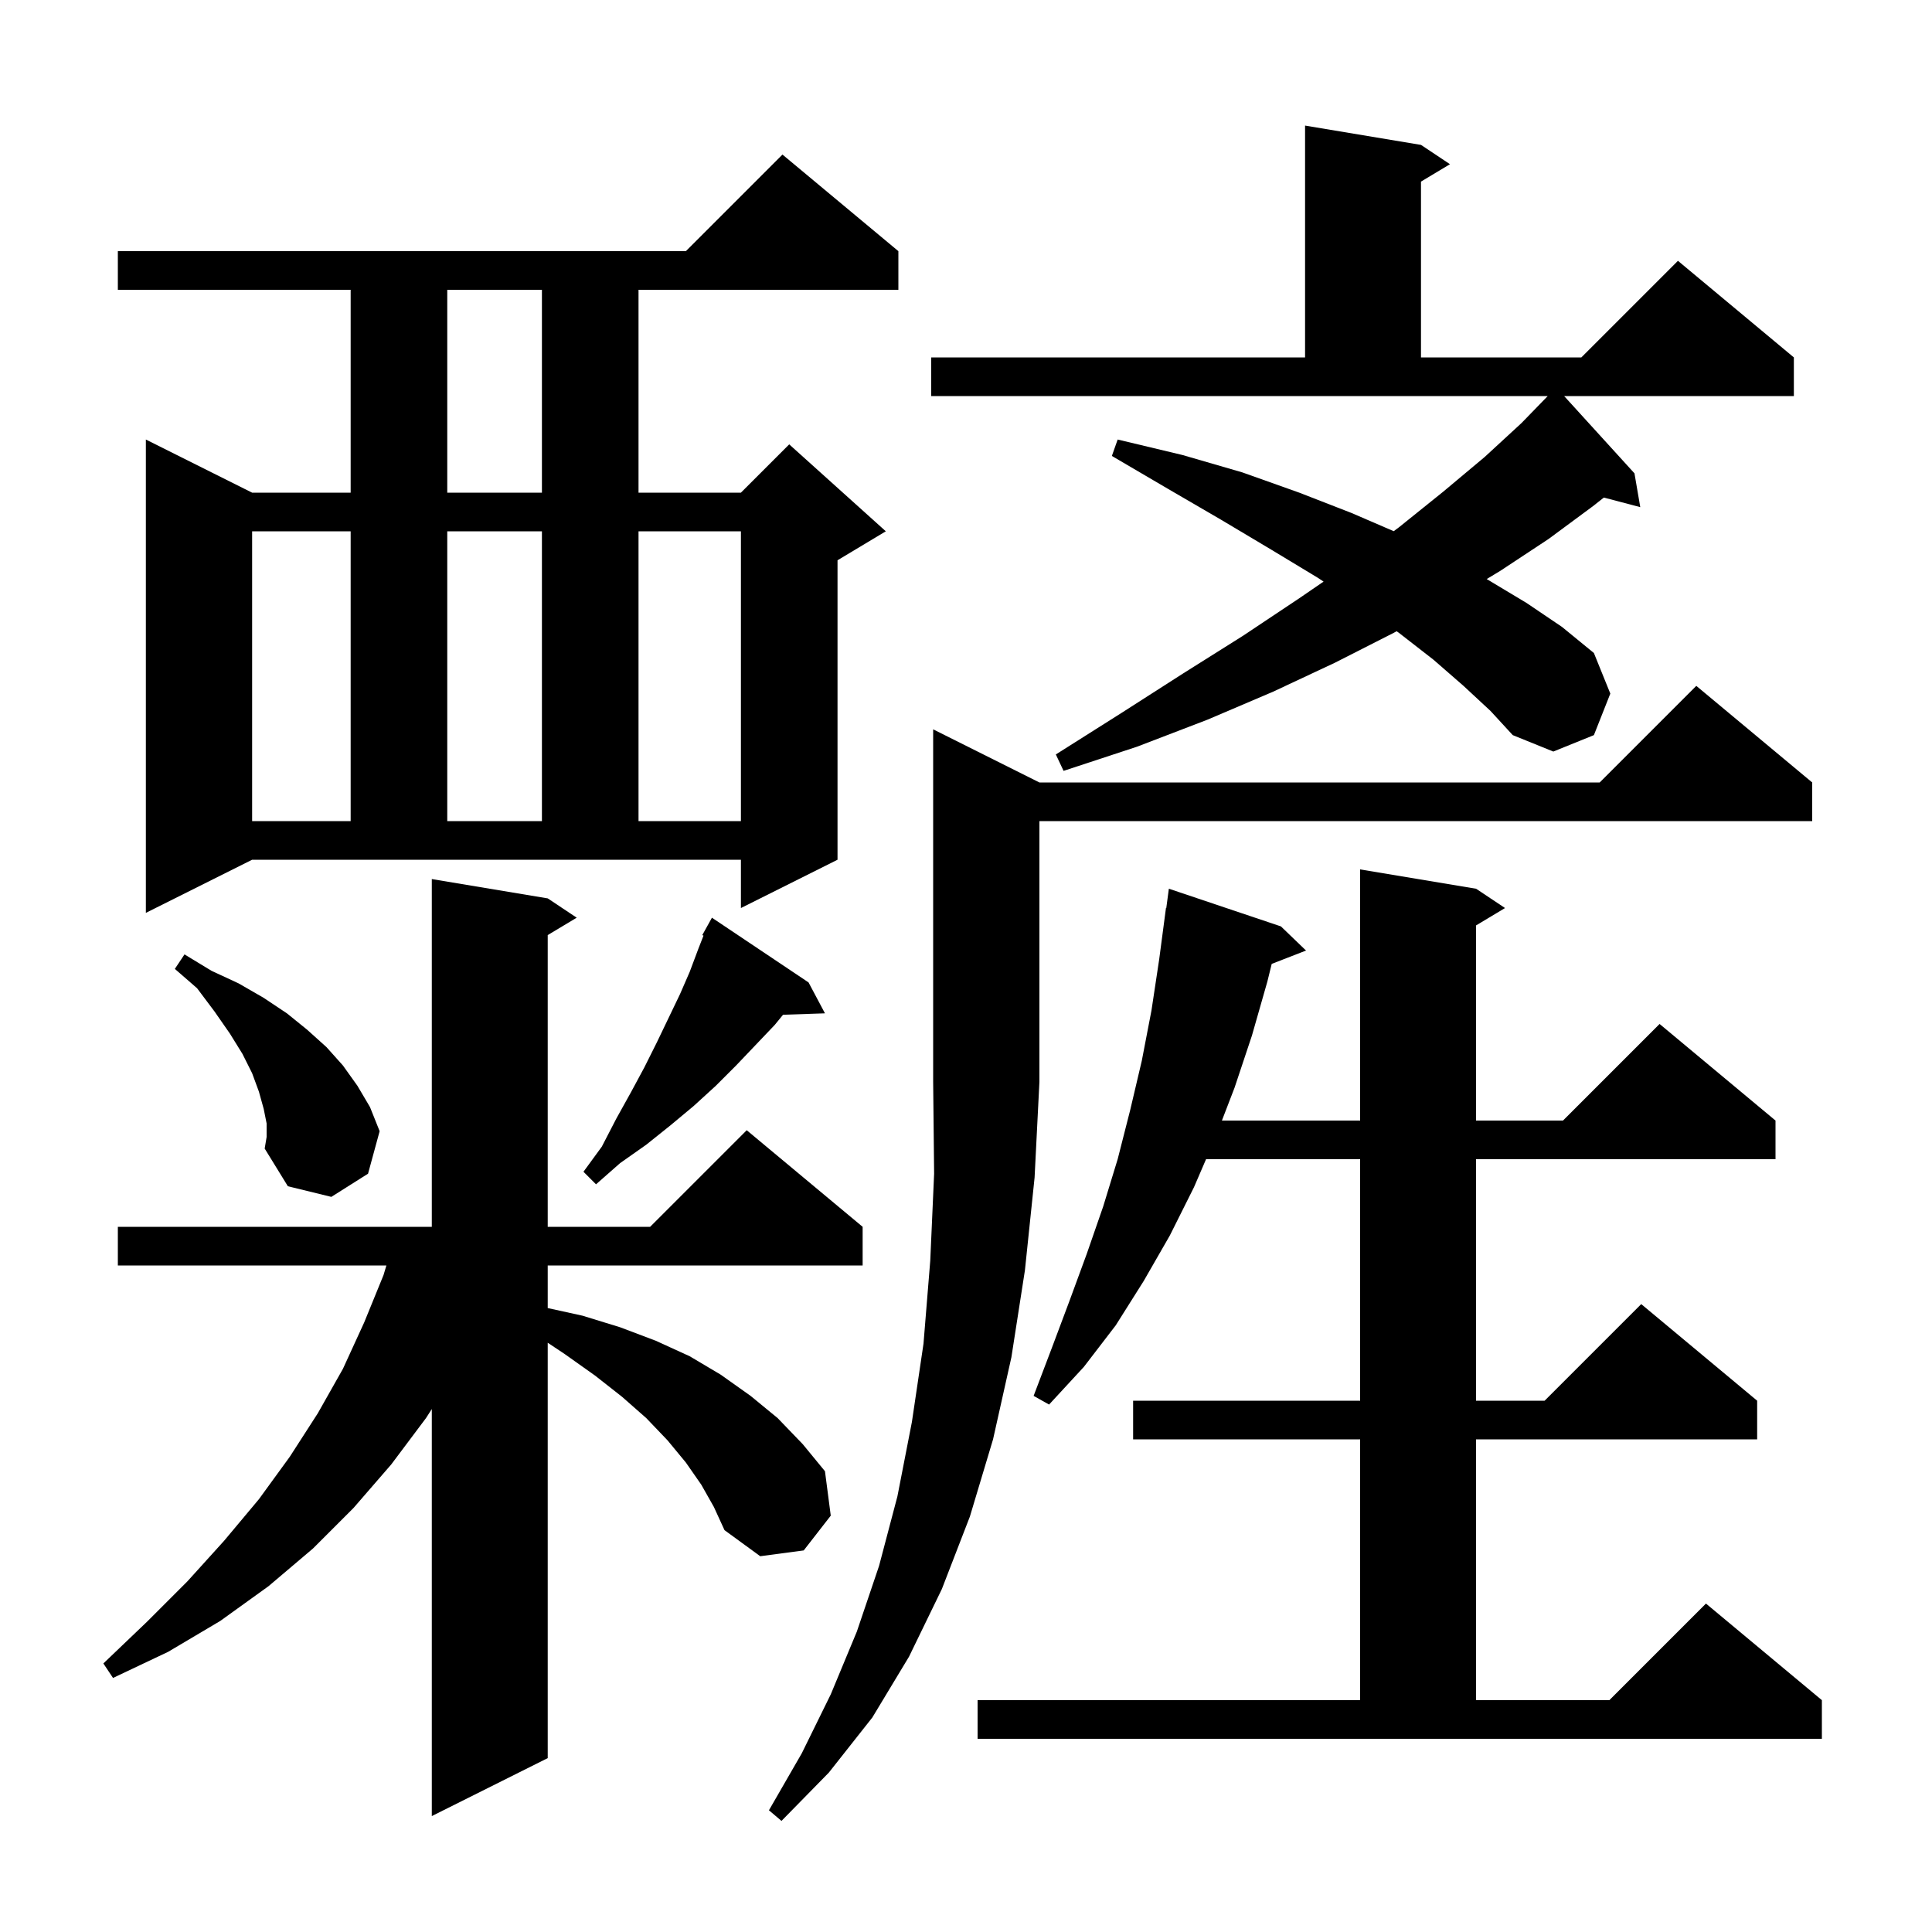 <svg xmlns="http://www.w3.org/2000/svg" xmlns:xlink="http://www.w3.org/1999/xlink" version="1.1" baseProfile="full" viewBox="0 0 200 200" width="200" height="200">
<g fill="black">
<path d="M 107.6 81.0 L 165.6 81.0 L 175.6 71.0 L 187.6 81.0 L 187.6 85.0 L 107.6 85.0 L 107.6 112.0 L 107.1 121.9 L 106.1 131.5 L 104.7 140.5 L 102.8 149.0 L 100.4 157.0 L 97.5 164.5 L 94.1 171.5 L 90.3 177.8 L 85.8 183.5 L 80.9 188.5 L 79.6 187.4 L 83.0 181.5 L 86.0 175.4 L 88.7 168.9 L 91.0 162.1 L 92.9 154.9 L 94.4 147.2 L 95.6 139.1 L 96.3 130.5 L 96.7 121.5 L 96.6 112.0 L 96.6 75.5 Z M 72.6 153.7 L 71.0 151.4 L 69.1 149.1 L 66.9 146.8 L 64.4 144.6 L 61.6 142.4 L 58.5 140.2 L 56.7 139.0 L 56.7 182.0 L 44.7 188.0 L 44.7 145.863 L 44.1 146.8 L 40.5 151.6 L 36.6 156.1 L 32.4 160.3 L 27.8 164.2 L 22.8 167.8 L 17.4 171.0 L 11.7 173.7 L 10.7 172.2 L 15.2 167.9 L 19.4 163.7 L 23.2 159.5 L 26.8 155.2 L 30.0 150.8 L 32.9 146.3 L 35.5 141.7 L 37.7 136.9 L 39.7 132.0 L 40.0 131.0 L 12.2 131.0 L 12.2 127.0 L 44.7 127.0 L 44.7 91.0 L 56.7 93.0 L 59.7 95.0 L 56.7 96.8 L 56.7 127.0 L 67.3 127.0 L 77.3 117.0 L 89.3 127.0 L 89.3 131.0 L 56.7 131.0 L 56.7 135.41 L 60.3 136.2 L 64.2 137.4 L 67.9 138.8 L 71.4 140.4 L 74.6 142.3 L 77.7 144.5 L 80.5 146.8 L 83.1 149.5 L 85.4 152.3 L 86.0 156.9 L 83.2 160.5 L 78.7 161.1 L 75.0 158.4 L 73.9 156.0 Z M 101.2 176.0 L 140.8 176.0 L 140.8 149.0 L 117.3 149.0 L 117.3 145.0 L 140.8 145.0 L 140.8 120.0 L 124.851 120.0 L 123.6 122.9 L 121.1 127.9 L 118.4 132.6 L 115.5 137.2 L 112.2 141.5 L 108.6 145.4 L 107.0 144.5 L 108.9 139.5 L 110.7 134.7 L 112.5 129.8 L 114.2 124.9 L 115.7 120.0 L 117.0 114.9 L 118.2 109.8 L 119.2 104.6 L 120.0 99.3 L 120.7 94.0 L 120.733 94.005 L 121.0 92.0 L 132.6 95.9 L 135.2 98.4 L 131.647 99.782 L 131.2 101.6 L 129.6 107.2 L 127.8 112.6 L 126.492 116.0 L 140.8 116.0 L 140.8 90.0 L 152.8 92.0 L 155.8 94.0 L 152.8 95.8 L 152.8 116.0 L 161.8 116.0 L 171.8 106.0 L 183.8 116.0 L 183.8 120.0 L 152.8 120.0 L 152.8 145.0 L 159.9 145.0 L 169.9 135.0 L 181.9 145.0 L 181.9 149.0 L 152.8 149.0 L 152.8 176.0 L 166.6 176.0 L 176.6 166.0 L 188.6 176.0 L 188.6 180.0 L 101.2 180.0 Z M 27.6 116.3 L 27.3 114.8 L 26.8 113.0 L 26.1 111.1 L 25.1 109.1 L 23.8 107.0 L 22.2 104.7 L 20.4 102.3 L 18.1 100.3 L 19.1 98.8 L 21.9 100.5 L 24.7 101.8 L 27.3 103.3 L 29.7 104.9 L 31.8 106.6 L 33.8 108.4 L 35.5 110.3 L 37.0 112.4 L 38.3 114.6 L 39.3 117.1 L 38.1 121.5 L 34.3 123.9 L 29.8 122.8 L 27.4 118.9 L 27.6 117.7 Z M 83.7 101.7 L 85.4 104.9 L 81.061 105.047 L 80.2 106.1 L 76.2 110.3 L 74.1 112.4 L 71.8 114.5 L 69.4 116.5 L 66.9 118.5 L 64.2 120.4 L 61.7 122.6 L 60.4 121.3 L 62.3 118.7 L 63.8 115.8 L 65.3 113.1 L 66.7 110.5 L 68.0 107.9 L 70.4 102.9 L 71.4 100.6 L 72.3 98.2 L 72.826 96.856 L 72.7 96.8 L 73.7 95.0 Z M 15.1 94.5 L 15.1 45.5 L 26.1 51.0 L 36.3 51.0 L 36.3 30.0 L 12.2 30.0 L 12.2 26.0 L 71.0 26.0 L 81.0 16.0 L 93.0 26.0 L 93.0 30.0 L 66.1 30.0 L 66.1 51.0 L 76.7 51.0 L 81.7 46.0 L 91.7 55.0 L 86.7 58.0 L 86.7 89.0 L 76.7 94.0 L 76.7 89.0 L 26.1 89.0 Z M 26.1 55.0 L 26.1 85.0 L 36.3 85.0 L 36.3 55.0 Z M 46.3 55.0 L 46.3 85.0 L 56.1 85.0 L 56.1 55.0 Z M 66.1 55.0 L 66.1 85.0 L 76.7 85.0 L 76.7 55.0 Z M 151.5 71.0 L 148.4 68.3 L 144.8 65.5 L 144.577 65.344 L 144.3 65.5 L 138.2 68.6 L 131.8 71.6 L 125.0 74.5 L 117.7 77.3 L 110.1 79.8 L 109.3 78.1 L 116.1 73.8 L 122.5 69.7 L 128.7 65.8 L 134.4 62.0 L 137.017 60.207 L 136.4 59.8 L 131.6 56.9 L 126.4 53.8 L 120.9 50.6 L 115.1 47.2 L 115.7 45.5 L 122.4 47.1 L 128.6 48.9 L 134.5 51.0 L 139.9 53.1 L 144.276 54.988 L 144.8 54.6 L 149.4 50.9 L 153.7 47.3 L 157.5 43.8 L 160.211 41.01 L 160.2 41.0 L 96.4 41.0 L 96.4 37.0 L 135.1 37.0 L 135.1 13.0 L 147.1 15.0 L 150.1 17.0 L 147.1 18.8 L 147.1 37.0 L 163.7 37.0 L 173.7 27.0 L 185.7 37.0 L 185.7 41.0 L 161.919 41.0 L 169.2 49.0 L 169.8 52.5 L 166.029 51.508 L 164.9 52.4 L 160.3 55.8 L 155.3 59.1 L 153.901 59.945 L 154.0 60.0 L 158.0 62.4 L 161.7 64.9 L 165.0 67.6 L 166.7 71.8 L 165.0 76.1 L 160.8 77.8 L 156.6 76.1 L 154.3 73.6 Z M 46.3 30.0 L 46.3 51.0 L 56.1 51.0 L 56.1 30.0 Z " />
</g>
</svg>
